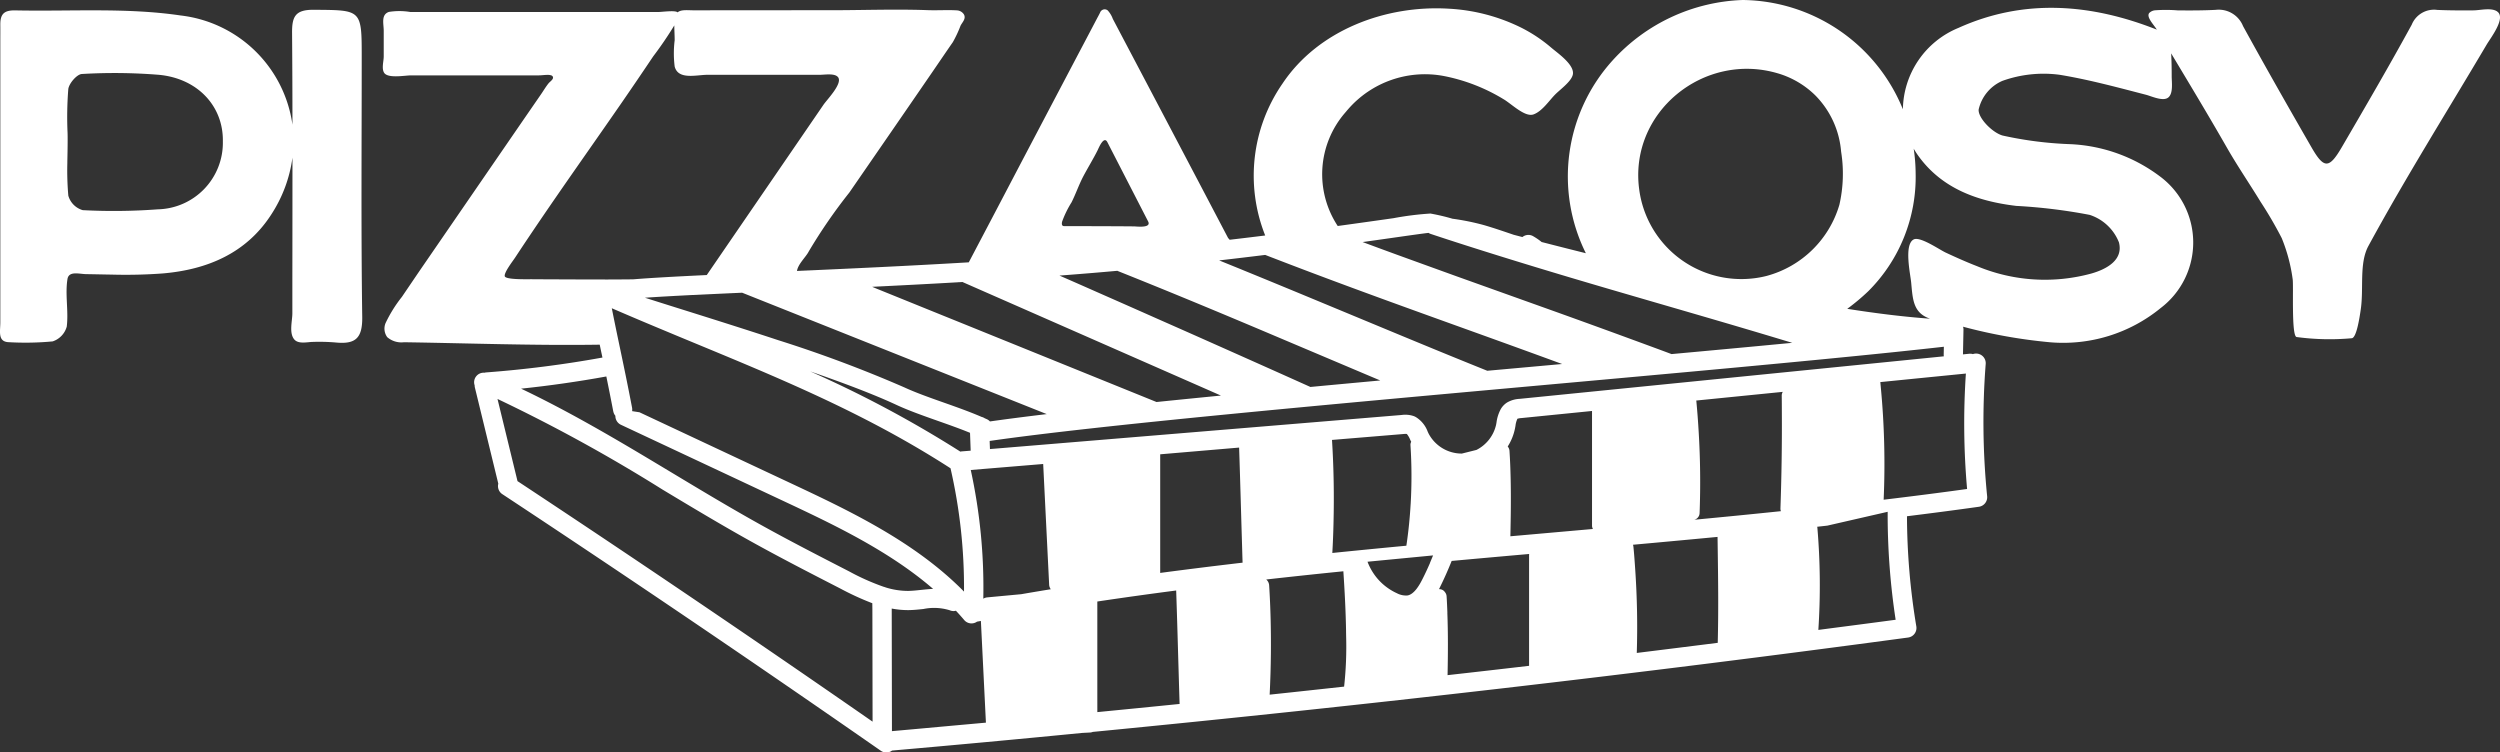 <svg xmlns="http://www.w3.org/2000/svg" width="241.058" height="72.558" viewBox="0 0 241.058 72.558">
  <rect x="0" y="0" width="241.058" height="72.558" fill="#333333" stroke="none"/>
  <g id="Groupe_35407" data-name="Groupe 35407" transform="translate(-2095.344 -8066.121)">
    <path id="Tracé_22884" data-name="Tracé 22884" d="M28.2,16.228q0,5.847-.01,11.694v3.329c0,.73-.338,1.891.187,2.512a.661.661,0,0,0,.047.05c.41.4,1.211.2,1.729.187a18.7,18.7,0,0,1,2.2.055c1.916.192,2.6-.4,2.575-2.45-.12-8.345-.05-16.693-.05-25.039,0-4.645,0-4.556-4.641-4.59-1.8-.013-2.087.694-2.074,2.249q.035,4.415.035,8.83A12.313,12.313,0,0,0,17.412,2.523c-5.222-.772-10.618-.379-15.934-.489C.4,2.011.019,2.379.031,3.422c.007.537,0,1.074,0,1.611V32.127c0,.842-.275,1.862.814,1.9a27.919,27.919,0,0,0,4.229-.076,2.078,2.078,0,0,0,1.363-1.43c.184-1.5-.172-3.107.069-4.58.132-.808,1.128-.488,1.787-.477.841.014,1.683.034,2.524.047a48.57,48.57,0,0,0,4.875-.113c4.248-.362,8.031-1.923,10.449-5.658A13.239,13.239,0,0,0,28.2,16.228M15.169,21.22a56.976,56.976,0,0,1-7.194.075A2.029,2.029,0,0,1,6.588,19.9a27.8,27.8,0,0,1-.095-3.136c0-.225.007-.45.01-.673l.009-.49c.005-.352.01-.7.01-1.057,0-.23,0-.462-.007-.693a34.267,34.267,0,0,1,.069-4.215c.06-.554.832-1.447,1.312-1.469a53.358,53.358,0,0,1,7.417.078c3.767.349,6.239,3.051,6.176,6.431a6.422,6.422,0,0,1-6.319,6.541" transform="translate(2095.344 8065.089)" fill="#fff"/>
    <path id="Tracé_22885" data-name="Tracé 22885" d="M281.217,1.1c-.591-.389-1.642-.1-2.3-.1-1.16.008-2.322.008-3.481-.045a2.317,2.317,0,0,0-2.452,1.427c-2.17,3.974-4.455,7.887-6.736,11.8-1.232,2.113-1.726,2.115-2.935.012-2.23-3.874-4.443-7.757-6.593-11.675a2.525,2.525,0,0,0-2.627-1.57c-1.222.065-2.447.063-3.67.053A14.281,14.281,0,0,0,248.289.99a.915.915,0,0,0-.619.268c-.286.385.388,1.057.738,1.6-6.328-2.5-12.784-3.031-19.128-.169a8.624,8.624,0,0,0-5.359,7.848A16.881,16.881,0,0,0,208.48,0a17.757,17.757,0,0,0-12.56,5.837,16.657,16.657,0,0,0-2.569,18.58c-1.494-.373-2.921-.735-4.262-1.08a6.232,6.232,0,0,0-.811-.557.913.913,0,0,0-1.045.078l-.835-.218c-.947-.322-1.893-.648-2.854-.929a23.05,23.05,0,0,0-3.054-.621,19.847,19.847,0,0,0-2.126-.5,29.366,29.366,0,0,0-3.555.447c-1.444.205-3.266.465-5.383.754a9.057,9.057,0,0,1,.7-10.906c.1-.115.191-.229.291-.341A9.823,9.823,0,0,1,179.66,7.33a17.506,17.506,0,0,1,5.759,2.238c.772.451,2.061,1.764,2.892,1.461s1.481-1.308,2.084-1.919c.462-.468,1.491-1.2,1.685-1.859a.729.729,0,0,0,.031-.194c.024-.919-1.537-1.977-2.1-2.464a14.388,14.388,0,0,0-2.926-1.943,17.864,17.864,0,0,0-6.96-1.812C174.07.475,167.555,2.885,164.1,8.061a15.6,15.6,0,0,0-1.668,14.645q-1.661.206-3.434.414c-.054-.086-.1-.138-.126-.138L156.257,18l-2.6-4.943-2.59-4.919-2.582-4.9-.748-1.421A2.383,2.383,0,0,0,147.242,1a.471.471,0,0,0-.363-.094.482.482,0,0,0-.37.314c-.1.208-.216.411-.324.617l-.648,1.233-1.3,2.466-2.6,4.939-2.606,4.955L136.42,20.41l-2.569,4.885c-5.82.345-11.5.607-16.565.831.1-.671.869-1.35,1.135-1.882a51.16,51.16,0,0,1,3.911-5.676q2-2.9,4-5.8t3.994-5.805c.665-.968,1.322-1.941,1.992-2.905a11.6,11.6,0,0,0,.738-1.578c.169-.339.554-.669.328-1.087a.848.848,0,0,0-.7-.394c-.887-.055-1.837.014-2.749-.019-1.046-.038-2.093-.05-3.14-.049-2.093,0-4.185.056-6.278.055q-6.581,0-13.162.009c-.618,0-1.237-.094-1.586.2-.005,0-.006-.013-.011-.017-.264-.2-1.472-.022-1.833-.022H80a6.417,6.417,0,0,0-2.062-.008c-.781.268-.5,1.15-.5,1.818V5.449c0,.45-.222,1.161.039,1.568.367.573,2,.25,2.617.25H92.41c.214,0,.5-.04.753-.046a1.3,1.3,0,0,1,.4.037.3.3,0,0,1,.145.085c.211.247-.232.516-.365.678-.261.318-.475.685-.707,1.024L91,11.418l-3.265,4.748-6.531,9.5c-.677.985-1.344,1.978-2.017,2.965a12.861,12.861,0,0,0-1.57,2.521,1.389,1.389,0,0,0,.159,1.357A2.08,2.08,0,0,0,79.387,33c6.292.093,12.582.331,18.878.234l.164.781.1.461a108.058,108.058,0,0,1-11.2,1.433.891.891,0,0,0-.178.031.92.92,0,0,0-.946,1.216.915.915,0,0,0,.023.211l2.258,9.273a.926.926,0,0,0,.385,1.006c12.212,8.06,24.492,16.386,36.5,24.746a.916.916,0,0,0,1.083-.021q9.15-.8,18.337-1.7l.756-.039a.772.772,0,0,0,.259-.059c26.241-2.547,52.6-5.592,78.617-9.1a.93.93,0,0,0,.793-1.075,65.6,65.6,0,0,1-.9-10.62c2.317-.289,4.63-.588,6.934-.914a.93.93,0,0,0,.795-1.017,72.089,72.089,0,0,1-.138-12.769.929.929,0,0,0-.87-.985.945.945,0,0,0-.366.052.926.926,0,0,0-.357-.035l-.6.061.049-2.385a.919.919,0,0,0-.042-.284A49.989,49.989,0,0,0,238.081,33a14.846,14.846,0,0,0,10.7-3.3,7.935,7.935,0,0,0-.1-12.71,15.5,15.5,0,0,0-8.717-3.093,35.783,35.783,0,0,1-6.431-.829c-.989-.28-2.363-1.686-2.308-2.5A3.954,3.954,0,0,1,233.51,7.8a11.75,11.75,0,0,1,5.51-.591c1.88.307,3.735.745,5.581,1.214.92.233,1.837.475,2.755.713.528.137,1.619.657,2.129.284l.03-.023c.494-.407.322-1.5.325-2.051,0-.733-.011-1.465-.052-2.2l.959,1.6c1.491,2.484,2.976,4.972,4.415,7.487,1.021,1.784,2.183,3.481,3.254,5.235a38.478,38.478,0,0,1,2.031,3.487,16.074,16.074,0,0,1,1.054,3.943c.108.543-.147,5.554.39,5.6a23.83,23.83,0,0,0,5.324.115c.43-.065.72-1.819.862-2.825.287-2.035-.171-4.412.736-6.081,3.578-6.583,7.575-12.942,11.393-19.4.4-.674,1.907-2.608,1.013-3.2M211.886,7.079A8.606,8.606,0,0,1,215.479,9.2a8.708,8.708,0,0,1,2.485,5.421,13.46,13.46,0,0,1-.167,5.127,10.029,10.029,0,0,1-7.006,6.855,9.809,9.809,0,0,1-2.129.3,9.933,9.933,0,0,1-10.157-8.565c-1.06-7.486,6.218-13.4,13.38-11.259m18.227,40.07c-2.671.371-5.357.711-8.047,1.035a78.176,78.176,0,0,0-.277-10.873c-.013-.145-.025-.29-.04-.435,0-.012,0-.022-.006-.033l3.231-.324,5.022-.5a72.006,72.006,0,0,0,.117,11.134M159.881,24.889q1.306-.155,2.551-.309c.388.152.778.3,1.167.45,6.4,2.469,12.856,4.785,19.311,7.108l1,.361q3.58,1.29,7.153,2.6l-2.053.186-5.163.466q-3.365-1.353-6.716-2.74-1.534-.633-3.068-1.27l-7.431-3.084q-3.044-1.263-6.094-2.51l-.576-.237q-.985-.4-1.972-.8.956-.11,1.886-.22m-69.539,21.5-1.929-7.922a156.431,156.431,0,0,1,15.893,8.727c2.756,1.657,5.606,3.371,8.467,4.964s5.828,3.117,8.693,4.588a27.1,27.1,0,0,0,3.089,1.418c0,.238.006.477.006.712l.019,10.707c-11.285-7.835-22.786-15.63-34.238-23.193m9.1-16.667c1.946.845,3.875,1.654,5.772,2.442l.3.126,1.29.535.642.266c7.975,3.3,15.541,6.436,23.021,11.035q.815.5,1.629,1.026a51.387,51.387,0,0,1,1.3,11.889c-4.757-4.833-11.116-7.826-16.794-10.49l-14.5-6.8-.707-.109a.934.934,0,0,0,.006-.22c0-.032,0-.064-.009-.1-.448-2.335-.806-4.041-1.152-5.689l-.089-.423c-.224-1.069-.456-2.179-.716-3.488m7.822-1.277c1.484-.074,3.087-.148,4.746-.223l2.042.814,9.458,3.769,13.395,5.338,3.647,1.454.828.33c-2.046.245-3.882.481-5.476.708a.929.929,0,0,0-.3-.218c-.066-.031-.14-.06-.208-.091a.913.913,0,0,0-.292-.127c-1.091-.473-2.339-.919-3.562-1.351-1.369-.483-2.784-.983-3.9-1.5A123.73,123.73,0,0,0,115.475,32.8c-3.112-1.027-6.309-2.032-9.222-2.948l-.051-.016-.692-.217c-1-.314-1.969-.62-2.887-.912.546-.037,1.138-.074,1.767-.111l1.16-.065,1.717-.09m25.566-1.228.05,0,.357-.021,5.551,2.438,1.315.578,18.058,7.933q-3.221.316-6.211.622l-14.538-5.888-.725-.293-3.357-1.36-1.98-.8-1.687-.683-.848-.344-3.854-1.561c-.144-.058-.287-.12-.43-.18,2.69-.131,5.475-.275,8.3-.438m15.344-1.1c4.076,1.625,8.13,3.3,12.176,5q1.81.761,3.618,1.528,4.24,1.793,8.478,3.587l1.079.454q-3.424.315-6.747.627c-.017-.009-.031-.019-.049-.027q-4.7-2.11-9.4-4.2l-.567-.253q-2.36-1.049-4.723-2.092-2.7-1.2-5.408-2.391-.813-.359-1.625-.718-1.207-.532-2.416-1.06l.681-.051c1.65-.126,3.289-.263,4.9-.409M141.025,44.74l.576,11.648a.789.789,0,0,0,.158.428q-1.43.232-2.856.479l-2.03.19-1.238.116a.889.889,0,0,0-.384.128,53.228,53.228,0,0,0-1.209-12.411Zm37.3,9.541c-.22.507-.451,1.009-.7,1.5-.323.651-.827,1.528-1.476,1.636a1.88,1.88,0,0,1-1.024-.219,5.414,5.414,0,0,1-2.527-2.374,5.16,5.16,0,0,1-.3-.661l6.321-.608c-.1.242-.2.484-.3.724m-1.861-5.7c-.077,1.352-.212,2.7-.414,4.04v0q-3.563.336-7.139.7.082-1.445.115-2.9c.066-2.667.021-5.344-.146-8l6.859-.567a1.744,1.744,0,0,1,.357-.008,2.054,2.054,0,0,1,.323.555c.032.069.064.137.1.2a.592.592,0,0,0-.073.328,46.157,46.157,0,0,1,.021,5.635m-16.543-5.405c.105,3.15.188,6.3.284,9.449.017.55.031,1.1.05,1.648q-3.974.463-7.944.989V43.806ZM186.1,46.185c-.02-.9-.052-1.808-.113-2.706a.694.694,0,0,0-.165-.416l-.006-.009a5.119,5.119,0,0,0,.7-1.729c.017-.086.033-.175.049-.264a2.146,2.146,0,0,1,.188-.683,1.66,1.66,0,0,1,.393-.068l6.8-.682V50.667a.687.687,0,0,0,.086.339l-3.933.348-4.026.356c.041-1.836.068-3.684.027-5.526m18.219,3.282q.145-3.9-.087-7.791c-.058-1-.131-1.995-.226-2.99,0-.021-.008-.043-.011-.064l8.344-.837a.718.718,0,0,0-.1.35c.007.516.008,1.032.01,1.547q.028,4.664-.135,9.326a.686.686,0,0,0,.046.282q-4.185.434-8.358.827a.677.677,0,0,0,.516-.649m-71.147-5.943a.92.92,0,0,0-.115.021l-.021,0a109.817,109.817,0,0,0-14.477-7.735c3.219,1.116,6.149,2.22,8.305,3.225,1.193.556,2.652,1.07,4.062,1.568,1.04.367,2.106.744,3.046,1.131l.063,1.722Zm45.018-21.068a.724.724,0,0,0,.157.085c2.237.746,4.484,1.459,6.735,2.16s4.531,1.394,6.8,2.07q1.918.571,3.839,1.133c5.611,1.642,11.231,3.249,16.824,4.939l.423.126.284.087-2.226.211-.99.094-3.087.288q-2.611.243-5.334.492c-1.189-.445-2.381-.882-3.573-1.32q-4.279-1.572-8.572-3.108t-8.557-3.062Q178,25.6,175.079,24.54q-1.629-.595-3.253-1.2c1.224-.171,2.313-.326,3.245-.459,1.47-.209,2.748-.39,3.121-.426M99.575,39.672a.92.92,0,0,0,.2.42.931.931,0,0,0,.534.866l10.5,4.924,5.01,2.351c4.879,2.289,10.276,4.826,14.592,8.549-.154.007-.306.017-.457.03l-.092.008c-.2.018-.394.038-.585.058-.441.047-.858.092-1.258.1a7.282,7.282,0,0,1-2.193-.339.953.953,0,0,0-.166-.054,22.29,22.29,0,0,1-3.347-1.49c-2.85-1.464-5.8-2.977-8.638-4.558s-5.669-3.283-8.413-4.933q-.952-.573-1.914-1.149c-4.093-2.451-8.3-4.9-12.666-6.979,2.755-.287,5.506-.682,8.221-1.175.205,1,.424,2.09.67,3.375M126.442,70.5l-.021-11.633c0-.062,0-.126,0-.189a8.444,8.444,0,0,0,1.622.151c.488-.006.969-.057,1.434-.107a5.122,5.122,0,0,1,2.531.119.929.929,0,0,0,.376.08.906.906,0,0,0,.227-.033c.271.292.537.587.794.892a.921.921,0,0,0,1.24.162l.374-.068.465,9.424c.007.127.013.254.019.382-.927.085-1.852.167-2.778.251-2.094.19-4.189.385-6.28.568m19.8-3.671V58q3.8-.568,7.605-1.063c0,.011,0,.021,0,.032.091,2.688.165,5.376.243,8.064q.041,1.422.085,2.844-3.967.4-7.931.787Zm16.736-3.839c.019-2.188-.03-4.378-.168-6.553a.805.805,0,0,0-.281-.559q3.72-.419,7.437-.793c.126,1.9.227,3.806.26,5.713,0,.175.005.351.007.527a35.4,35.4,0,0,1-.194,4.882c-2.394.26-4.787.523-7.18.775q.1-1.991.119-3.993M180,59.089c-.021-.528-.04-1.058-.076-1.584a.7.7,0,0,0-.166-.417.645.645,0,0,0-.569-.278c.035-.067.072-.135.1-.2.408-.822.782-1.67,1.124-2.523q3.751-.343,7.474-.67a.689.689,0,0,0-.01.1V64.2q-3.928.46-7.86.9c.041-2,.055-4.012-.022-6.012m18.266,3.87q.123-4.016-.149-8.026c-.05-.741-.1-1.481-.175-2.22a.892.892,0,0,0-.041-.186q4.063-.366,8.153-.756l.019,1.338c.043,2.958.076,5.918,0,8.876q-3.9.492-7.809.975m17.51-2.22a65.769,65.769,0,0,0-.092-9.836h0a.893.893,0,0,0-.02-.111c.327-.035.654-.073.982-.11l5.814-1.333c0,.22,0,.44,0,.66a67.46,67.46,0,0,0,.769,9.75c-2.481.333-4.969.654-7.455.979M186.964,38.459a2.617,2.617,0,0,0-1.238.37,1.885,1.885,0,0,0-.564.592,3.687,3.687,0,0,0-.426,1.314l-.041.227a3.609,3.609,0,0,1-1.891,2.42l-1.267.317-.144.036a3.61,3.61,0,0,1-3.2-1.919l-.091-.192a2.767,2.767,0,0,0-1.145-1.408,1.781,1.781,0,0,0-.179-.087,2.549,2.549,0,0,0-1.193-.115L135.892,43.3l-.029-.782c10.488-1.512,32.257-3.478,53.317-5.381,12.713-1.148,24.853-2.245,33.915-3.187,1.707-.178,3.3-.35,4.776-.516l-.015.73v.023a.921.921,0,0,0,.013.171ZM142.851,21.369a9.766,9.766,0,0,1,.909-1.859c.407-.813.7-1.675,1.121-2.484.448-.849.965-1.684,1.389-2.531.094-.188.6-1.459.946-.784l3.927,7.638c.347.676-1.11.483-1.368.48q-1.142-.011-2.285-.015c-1.482-.007-2.965-.007-4.447-.011-.214,0-.251-.178-.192-.434m-51.09,5.554c-.407,0-2.54.06-2.649-.278s.785-1.488.991-1.8q.644-.981,1.3-1.956,1.3-1.935,2.623-3.851c2.084-3.02,4.2-6.016,6.288-9.034q1.569-2.271,3.105-4.564a35.509,35.509,0,0,0,2.038-2.991c0,.479.035.968.035,1.431a10.179,10.179,0,0,0,0,2.533c.337,1.32,2.1.8,3.168.8H119.48c.478,0,1.409-.17,1.748.209.522.584-1.034,2.163-1.387,2.678l-2.124,3.1-4.206,6.136-4.925,7.185c-3.07.146-5.4.275-7.11.414-.828.007-1.656.015-2.484.016-2.411,0-4.821-.014-7.232-.024m143.057-7.075a52.334,52.334,0,0,1,7.113.867,4.539,4.539,0,0,1,2.822,2.648c.441,1.684-1.152,2.578-2.664,3.009a17.008,17.008,0,0,1-11.006-.706c-1.031-.4-2.039-.851-3.04-1.318-.6-.28-2.471-1.585-3.082-1.263-.956.5-.315,3.345-.239,4.164.15,1.6.181,2.926,1.817,3.476-2.413-.17-5.118-.5-7.983-.951a20.361,20.361,0,0,0,2.02-1.69,15.545,15.545,0,0,0,4.575-11.411,16.7,16.7,0,0,0-.188-2.341,8.576,8.576,0,0,0,.527.8c2.271,3.068,5.646,4.268,9.328,4.713" transform="translate(2054.906 8066.121)" fill="#fff"/>
  </g>
</svg>
